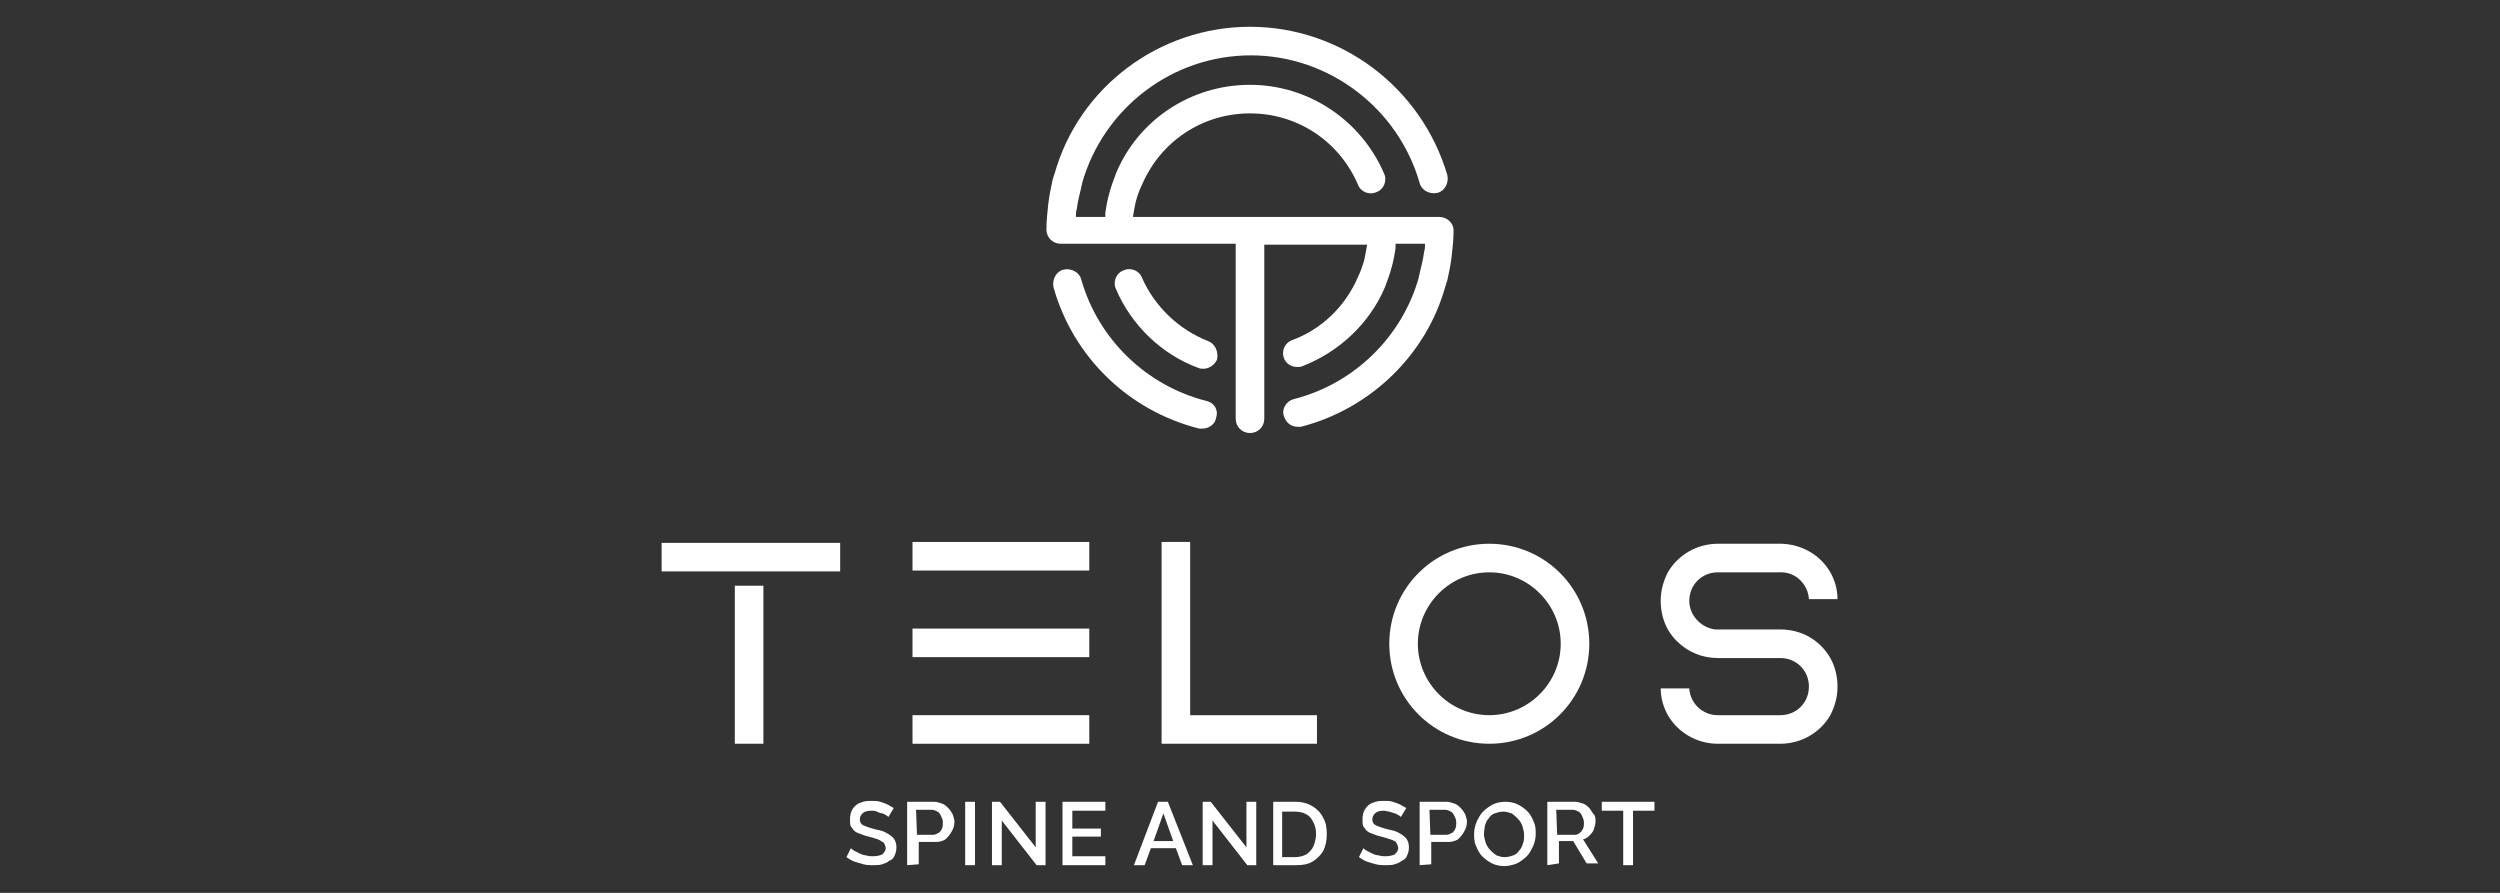 <?xml version="1.0" encoding="utf-8"?>
<!-- Generator: Adobe Illustrator 27.0.1, SVG Export Plug-In . SVG Version: 6.00 Build 0)  -->
<svg version="1.1" id="Layer_1" xmlns="http://www.w3.org/2000/svg" xmlns:xlink="http://www.w3.org/1999/xlink" x="0px" y="0px"
	 viewBox="0 0 280 100" style="enable-background:new 0 0 280 100;" xml:space="preserve">
<rect x="0" y="0" width="280" height="100" fill="#333333" stroke="none"/>
<style type="text/css">
	.st0{fill:#292A2C;}
	.st1{fill:#FFFFFF;}
</style>
<g>
	<g>
		<path class="st1" d="M135.1,44.9c-6.7-1.7-12.1-6.9-14-13.6c-0.2-0.8-1.1-1.3-2-1.1c-0.8,0.2-1.3,1.1-1.1,2
			c2.2,7.8,8.4,13.8,16.3,15.8c0.1,0,0.3,0,0.4,0c0.7,0,1.4-0.5,1.5-1.2C136.5,45.9,136,45.1,135.1,44.9z"/>
		<path class="st1" d="M161.2,24.3h-6.4h-27.9c0,0,0,0,0-0.1c0.1-0.6,0.2-1.1,0.3-1.6c0.2-0.7,0.4-1.3,0.7-1.9c2.1-4.9,6.8-8,12.1-8
			c5.3,0,10,3.1,12.1,8c0.3,0.8,1.3,1.2,2.1,0.8c0.8-0.3,1.2-1.3,0.8-2.1c-2.6-6-8.5-9.9-15-9.9c-6.6,0-12.5,3.9-15,9.9
			c-0.3,0.8-0.6,1.6-0.8,2.4c-0.2,0.7-0.3,1.4-0.4,2c0,0.1,0,0.3,0,0.5h-3.3c0-0.3,0-0.6,0.1-0.9c0.1-0.8,0.3-1.6,0.5-2.4
			c0-0.2,0.1-0.3,0.1-0.5c2.4-8.4,10.1-14.3,18.9-14.3c8.7,0,16.5,5.9,18.9,14.3c0.2,0.8,1.1,1.3,2,1.1c0.8-0.2,1.3-1.1,1.1-2
			C159.2,9.8,150.2,3,140,3s-19.2,6.8-21.9,16.5c-0.1,0.2-0.1,0.4-0.2,0.6c-0.2,0.9-0.4,1.9-0.5,2.8c-0.1,0.9-0.2,1.9-0.2,2.8
			c0,0.9,0.7,1.6,1.6,1.6h6.4h13.2v19.6c0,0.9,0.7,1.6,1.6,1.6s1.6-0.7,1.6-1.6V27.4h11.5c0,0,0,0,0,0.1c-0.1,0.6-0.2,1.1-0.3,1.6
			c-0.2,0.7-0.4,1.3-0.7,1.9c-1.4,3.3-4.1,5.9-7.4,7.1c-0.8,0.3-1.2,1.2-0.9,2c0.2,0.6,0.8,1,1.5,1c0.2,0,0.4,0,0.6-0.1
			c4.1-1.6,7.5-4.8,9.2-8.8c0.3-0.8,0.6-1.6,0.8-2.4c0.2-0.7,0.3-1.4,0.4-2c0-0.2,0-0.3,0-0.5h3.3c0,0.3,0,0.6-0.1,0.9
			c-0.1,0.8-0.3,1.6-0.5,2.4c0,0.2-0.1,0.3-0.1,0.5c-1.9,6.7-7.3,11.9-14,13.6c-0.8,0.2-1.4,1.1-1.1,1.9c0.2,0.7,0.8,1.2,1.5,1.2
			c0.1,0,0.3,0,0.4,0c7.8-2,14.1-8.1,16.2-15.8c0.1-0.2,0.1-0.4,0.2-0.6c0.2-0.9,0.4-1.9,0.5-2.8c0.1-0.9,0.2-1.9,0.2-2.8
			C162.8,25,162.1,24.3,161.2,24.3z"/>
		<path class="st1" d="M135.3,38.2c-3.3-1.3-6-3.9-7.4-7.1c-0.3-0.8-1.3-1.2-2.1-0.8c-0.8,0.3-1.2,1.3-0.8,2.1
			c1.7,4,5.1,7.3,9.2,8.8c0.2,0.1,0.4,0.1,0.6,0.1c0.6,0,1.2-0.4,1.5-1C136.5,39.4,136.1,38.5,135.3,38.2z"/>
	</g>
	<g>
		<g>
			<g>
				<path class="st1" d="M99.5,91.5c-0.1-0.1-0.2-0.2-0.3-0.2c-0.1-0.1-0.3-0.2-0.4-0.2s-0.4-0.1-0.6-0.2s-0.4-0.1-0.6-0.1
					c-0.5,0-0.8,0.1-1,0.3c-0.2,0.2-0.3,0.4-0.3,0.7c0,0.2,0.1,0.4,0.2,0.5c0.1,0.1,0.3,0.2,0.6,0.3c0.3,0.1,0.6,0.2,1,0.3
					c0.5,0.1,0.9,0.2,1.2,0.4c0.4,0.2,0.6,0.4,0.8,0.6c0.2,0.3,0.3,0.6,0.3,1c0,0.4-0.1,0.7-0.2,0.9c-0.1,0.3-0.3,0.5-0.6,0.6
					c-0.2,0.2-0.5,0.3-0.8,0.4c-0.3,0.1-0.6,0.1-1,0.1c-0.4,0-0.7,0-1.1-0.1c-0.3-0.1-0.7-0.2-1-0.3c-0.3-0.1-0.6-0.3-0.9-0.5l0.5-1
					c0.1,0.1,0.2,0.2,0.4,0.3s0.4,0.2,0.6,0.3c0.2,0.1,0.5,0.2,0.7,0.2c0.3,0.1,0.5,0.1,0.8,0.1c0.4,0,0.8-0.1,1-0.2
					c0.2-0.2,0.4-0.4,0.4-0.7c0-0.2-0.1-0.4-0.2-0.6c-0.2-0.1-0.4-0.3-0.7-0.4c-0.3-0.1-0.6-0.2-1-0.3c-0.5-0.1-0.9-0.3-1.2-0.4
					c-0.3-0.1-0.5-0.3-0.7-0.6c-0.2-0.2-0.2-0.5-0.2-0.9c0-0.5,0.1-0.9,0.3-1.2c0.2-0.3,0.5-0.6,0.9-0.7c0.4-0.2,0.8-0.2,1.3-0.2
					c0.3,0,0.6,0,0.9,0.1c0.3,0.1,0.6,0.2,0.8,0.3c0.2,0.1,0.5,0.3,0.7,0.4L99.5,91.5z"/>
				<path class="st1" d="M101.6,96.9v-7.1h3c0.3,0,0.6,0.1,0.9,0.2c0.3,0.1,0.5,0.3,0.7,0.5c0.2,0.2,0.4,0.5,0.5,0.7
					c0.1,0.3,0.2,0.6,0.2,0.8c0,0.4-0.1,0.8-0.3,1.1c-0.2,0.4-0.4,0.6-0.7,0.9c-0.3,0.2-0.7,0.3-1.1,0.3h-1.9v2.5L101.6,96.9
					L101.6,96.9z M102.7,93.5h1.8c0.2,0,0.4-0.1,0.6-0.2c0.2-0.1,0.3-0.3,0.4-0.5c0.1-0.2,0.1-0.4,0.1-0.7c0-0.3-0.1-0.5-0.2-0.7
					c-0.1-0.2-0.2-0.4-0.4-0.5c-0.2-0.1-0.4-0.2-0.6-0.2h-1.8L102.7,93.5L102.7,93.5z"/>
				<path class="st1" d="M108.1,96.9v-7.1h1.1v7.1H108.1z"/>
				<path class="st1" d="M112.2,91.9v5h-1.1v-7.1h0.9l4,5.1v-5.1h1.1v7.1h-1L112.2,91.9z"/>
				<path class="st1" d="M123.8,95.9v1H119v-7.1h4.8v1h-3.7v2h3.2v0.9h-3.2v2.2L123.8,95.9L123.8,95.9z"/>
				<path class="st1" d="M129.7,89.8h1.1l2.8,7.1h-1.2l-0.7-1.9h-2.8l-0.7,1.9h-1.2L129.7,89.8z M131.4,94.2l-1.1-3.1l-1.1,3.1
					H131.4z"/>
				<path class="st1" d="M135.8,91.9v5h-1.1v-7.1h0.9l4,5.1v-5.1h1.1v7.1h-1L135.8,91.9z"/>
				<path class="st1" d="M142.6,96.9v-7.1h2.5c0.8,0,1.4,0.2,1.9,0.5c0.5,0.3,0.9,0.7,1.2,1.3c0.3,0.5,0.4,1.1,0.4,1.8
					c0,0.7-0.1,1.3-0.4,1.9c-0.3,0.5-0.7,0.9-1.2,1.2s-1.1,0.4-1.8,0.4L142.6,96.9L142.6,96.9z M147.4,93.4c0-0.5-0.1-0.9-0.3-1.3
					c-0.2-0.4-0.4-0.7-0.8-0.9c-0.3-0.2-0.8-0.3-1.3-0.3h-1.4v5.1h1.4c0.5,0,0.9-0.1,1.3-0.3c0.3-0.2,0.6-0.5,0.8-0.9
					C147.3,94.3,147.4,93.8,147.4,93.4z"/>
				<path class="st1" d="M156.9,91.5c-0.1-0.1-0.2-0.2-0.3-0.2c-0.1-0.1-0.3-0.2-0.4-0.2c-0.2-0.1-0.4-0.1-0.6-0.2
					c-0.2,0-0.4-0.1-0.6-0.1c-0.5,0-0.8,0.1-1,0.3c-0.2,0.2-0.3,0.4-0.3,0.7c0,0.2,0.1,0.4,0.2,0.5c0.1,0.1,0.3,0.2,0.6,0.3
					c0.3,0.1,0.6,0.2,1,0.3c0.5,0.1,0.9,0.2,1.2,0.4c0.4,0.2,0.6,0.4,0.8,0.6c0.2,0.3,0.3,0.6,0.3,1c0,0.4-0.1,0.7-0.2,0.9
					c-0.1,0.3-0.3,0.5-0.6,0.6c-0.2,0.2-0.5,0.3-0.8,0.4c-0.3,0.1-0.6,0.1-1,0.1c-0.4,0-0.7,0-1.1-0.1s-0.7-0.2-1-0.3
					c-0.3-0.1-0.6-0.3-0.9-0.5l0.5-1c0.1,0.1,0.2,0.2,0.4,0.3s0.4,0.2,0.6,0.3c0.2,0.1,0.5,0.2,0.7,0.2c0.3,0.1,0.5,0.1,0.8,0.1
					c0.4,0,0.8-0.1,1-0.2c0.2-0.2,0.4-0.4,0.4-0.7c0-0.2-0.1-0.4-0.2-0.6s-0.4-0.3-0.7-0.4c-0.3-0.1-0.6-0.2-1-0.3
					c-0.5-0.1-0.9-0.3-1.2-0.4c-0.3-0.1-0.5-0.3-0.7-0.6c-0.2-0.2-0.2-0.5-0.2-0.9c0-0.5,0.1-0.9,0.3-1.2c0.2-0.3,0.5-0.6,0.9-0.7
					c0.4-0.2,0.8-0.2,1.3-0.2c0.3,0,0.6,0,0.9,0.1c0.3,0.1,0.6,0.2,0.8,0.3c0.2,0.1,0.5,0.3,0.7,0.4L156.9,91.5z"/>
				<path class="st1" d="M159,96.9v-7.1h3c0.3,0,0.6,0.1,0.9,0.2c0.3,0.1,0.5,0.3,0.7,0.5c0.2,0.2,0.4,0.5,0.5,0.7
					c0.1,0.3,0.2,0.6,0.2,0.8c0,0.4-0.1,0.8-0.3,1.1c-0.2,0.4-0.4,0.6-0.7,0.9c-0.3,0.2-0.7,0.3-1.1,0.3h-1.9v2.5L159,96.9L159,96.9
					z M160.2,93.5h1.8c0.2,0,0.4-0.1,0.6-0.2c0.2-0.1,0.3-0.3,0.4-0.5s0.1-0.4,0.1-0.7c0-0.3-0.1-0.5-0.2-0.7
					c-0.1-0.2-0.2-0.4-0.4-0.5c-0.2-0.1-0.4-0.2-0.6-0.2h-1.8L160.2,93.5L160.2,93.5z"/>
				<path class="st1" d="M168.5,97c-0.5,0-1-0.1-1.4-0.3c-0.4-0.2-0.8-0.5-1.1-0.8c-0.3-0.3-0.5-0.7-0.7-1.2
					c-0.2-0.4-0.2-0.9-0.2-1.3c0-0.5,0.1-0.9,0.3-1.4c0.2-0.4,0.4-0.8,0.7-1.1s0.7-0.6,1.1-0.8c0.4-0.2,0.9-0.3,1.4-0.3
					c0.5,0,1,0.1,1.4,0.3s0.8,0.5,1.1,0.8c0.3,0.3,0.5,0.7,0.7,1.2c0.2,0.4,0.2,0.9,0.2,1.3c0,0.5-0.1,0.9-0.3,1.4
					c-0.2,0.4-0.4,0.8-0.7,1.1c-0.3,0.3-0.7,0.6-1.1,0.8C169.4,96.9,168.9,97,168.5,97z M166.2,93.4c0,0.3,0.1,0.7,0.2,1
					c0.1,0.3,0.3,0.6,0.5,0.8c0.2,0.2,0.4,0.4,0.7,0.6c0.3,0.1,0.6,0.2,0.9,0.2c0.4,0,0.7-0.1,1-0.2c0.3-0.1,0.5-0.3,0.7-0.6
					c0.2-0.2,0.3-0.5,0.4-0.8c0.1-0.3,0.1-0.6,0.1-0.9c0-0.3-0.1-0.7-0.2-1c-0.1-0.3-0.3-0.6-0.5-0.8c-0.2-0.2-0.4-0.4-0.7-0.6
					c-0.3-0.1-0.6-0.2-0.9-0.2c-0.4,0-0.7,0.1-1,0.2c-0.3,0.1-0.5,0.3-0.7,0.6c-0.2,0.2-0.3,0.5-0.4,0.8
					C166.3,92.7,166.2,93.1,166.2,93.4z"/>
				<path class="st1" d="M173.3,96.9v-7.1h3.1c0.3,0,0.6,0.1,0.9,0.2c0.3,0.1,0.5,0.3,0.7,0.5c0.2,0.2,0.3,0.5,0.5,0.7
					s0.2,0.6,0.2,0.8c0,0.3-0.1,0.6-0.2,0.9c-0.1,0.3-0.3,0.5-0.5,0.7c-0.2,0.2-0.5,0.4-0.7,0.4l1.7,2.7h-1.3l-1.5-2.5h-1.6v2.5
					L173.3,96.9L173.3,96.9z M174.4,93.5h2c0.2,0,0.4-0.1,0.5-0.2c0.2-0.1,0.3-0.3,0.4-0.5c0.1-0.2,0.1-0.4,0.1-0.7
					c0-0.2-0.1-0.5-0.2-0.7c-0.1-0.2-0.2-0.4-0.4-0.5s-0.4-0.2-0.6-0.2h-1.9L174.4,93.5L174.4,93.5z"/>
				<path class="st1" d="M185.3,90.8h-2.4v6.1h-1.1v-6.1h-2.4v-1h5.9V90.8z"/>
			</g>
		</g>
		<g>
			<path class="st1" d="M82.3,65.6v17.7h3.2V65.6L82.3,65.6L82.3,65.6z M74.1,60.7V64h20v-3.2H74.1z"/>
			<g>
				<g>
					<rect x="102.2" y="60.7" class="st1" width="19.8" height="3.2"/>
					<rect x="102.2" y="80.1" class="st1" width="19.8" height="3.2"/>
				</g>
				<rect x="102.2" y="70.4" class="st1" width="19.8" height="3.2"/>
			</g>
			<path class="st1" d="M147.5,80.1v3.2h-17.4V60.7h3.2v19.4H147.5z"/>
			<path class="st1" d="M166.8,60.9c6.2,0,11.2,5,11.2,11.2c0,6.2-5,11.2-11.2,11.2c-6.2,0-11.2-5-11.2-11.2S160.6,60.9,166.8,60.9z
				 M158.8,72.1c0,4.4,3.6,8,8,8c4.4,0,8-3.6,8-8s-3.6-8-8-8C162.4,64.1,158.8,67.7,158.8,72.1z"/>
			<path class="st1" d="M205,73.7c0.5,0.9,0.8,2,0.8,3.2s-0.3,2.2-0.8,3.2c-1.1,1.9-3.2,3.2-5.6,3.2h-7c-2.4,0-4.5-1.3-5.6-3.2
				c-0.5-0.9-0.8-1.9-0.8-3h3.2c0.1,1.7,1.5,3,3.2,3h7c1.8,0,3.2-1.4,3.2-3.2s-1.4-3.2-3.2-3.2h-7c-1.8,0-3.4-0.7-4.6-1.9
				c-0.4-0.4-0.7-0.8-1-1.3c-0.5-0.9-0.8-2-0.8-3.2s0.3-2.2,0.8-3.2c1.1-1.9,3.2-3.2,5.6-3.2h6.8c0.1,0,0.1,0,0.2,0
				c0.1,0,0.1,0,0.2,0c2.3,0.1,4.3,1.3,5.4,3.2c0,0,0,0,0,0c0.5,0.9,0.8,1.9,0.8,3h-3.2c-0.1-1.6-1.4-3-3.1-3h-7.1
				c-1.8,0-3.2,1.4-3.2,3.2c0,1.6,1.3,3,2.9,3.2c0.1,0,0.2,0,0.3,0c0.2,0,0.4,0,0.6,0h6.4C201.9,70.5,203.9,71.8,205,73.7z"/>
		</g>
	</g>
</g>
</svg>
